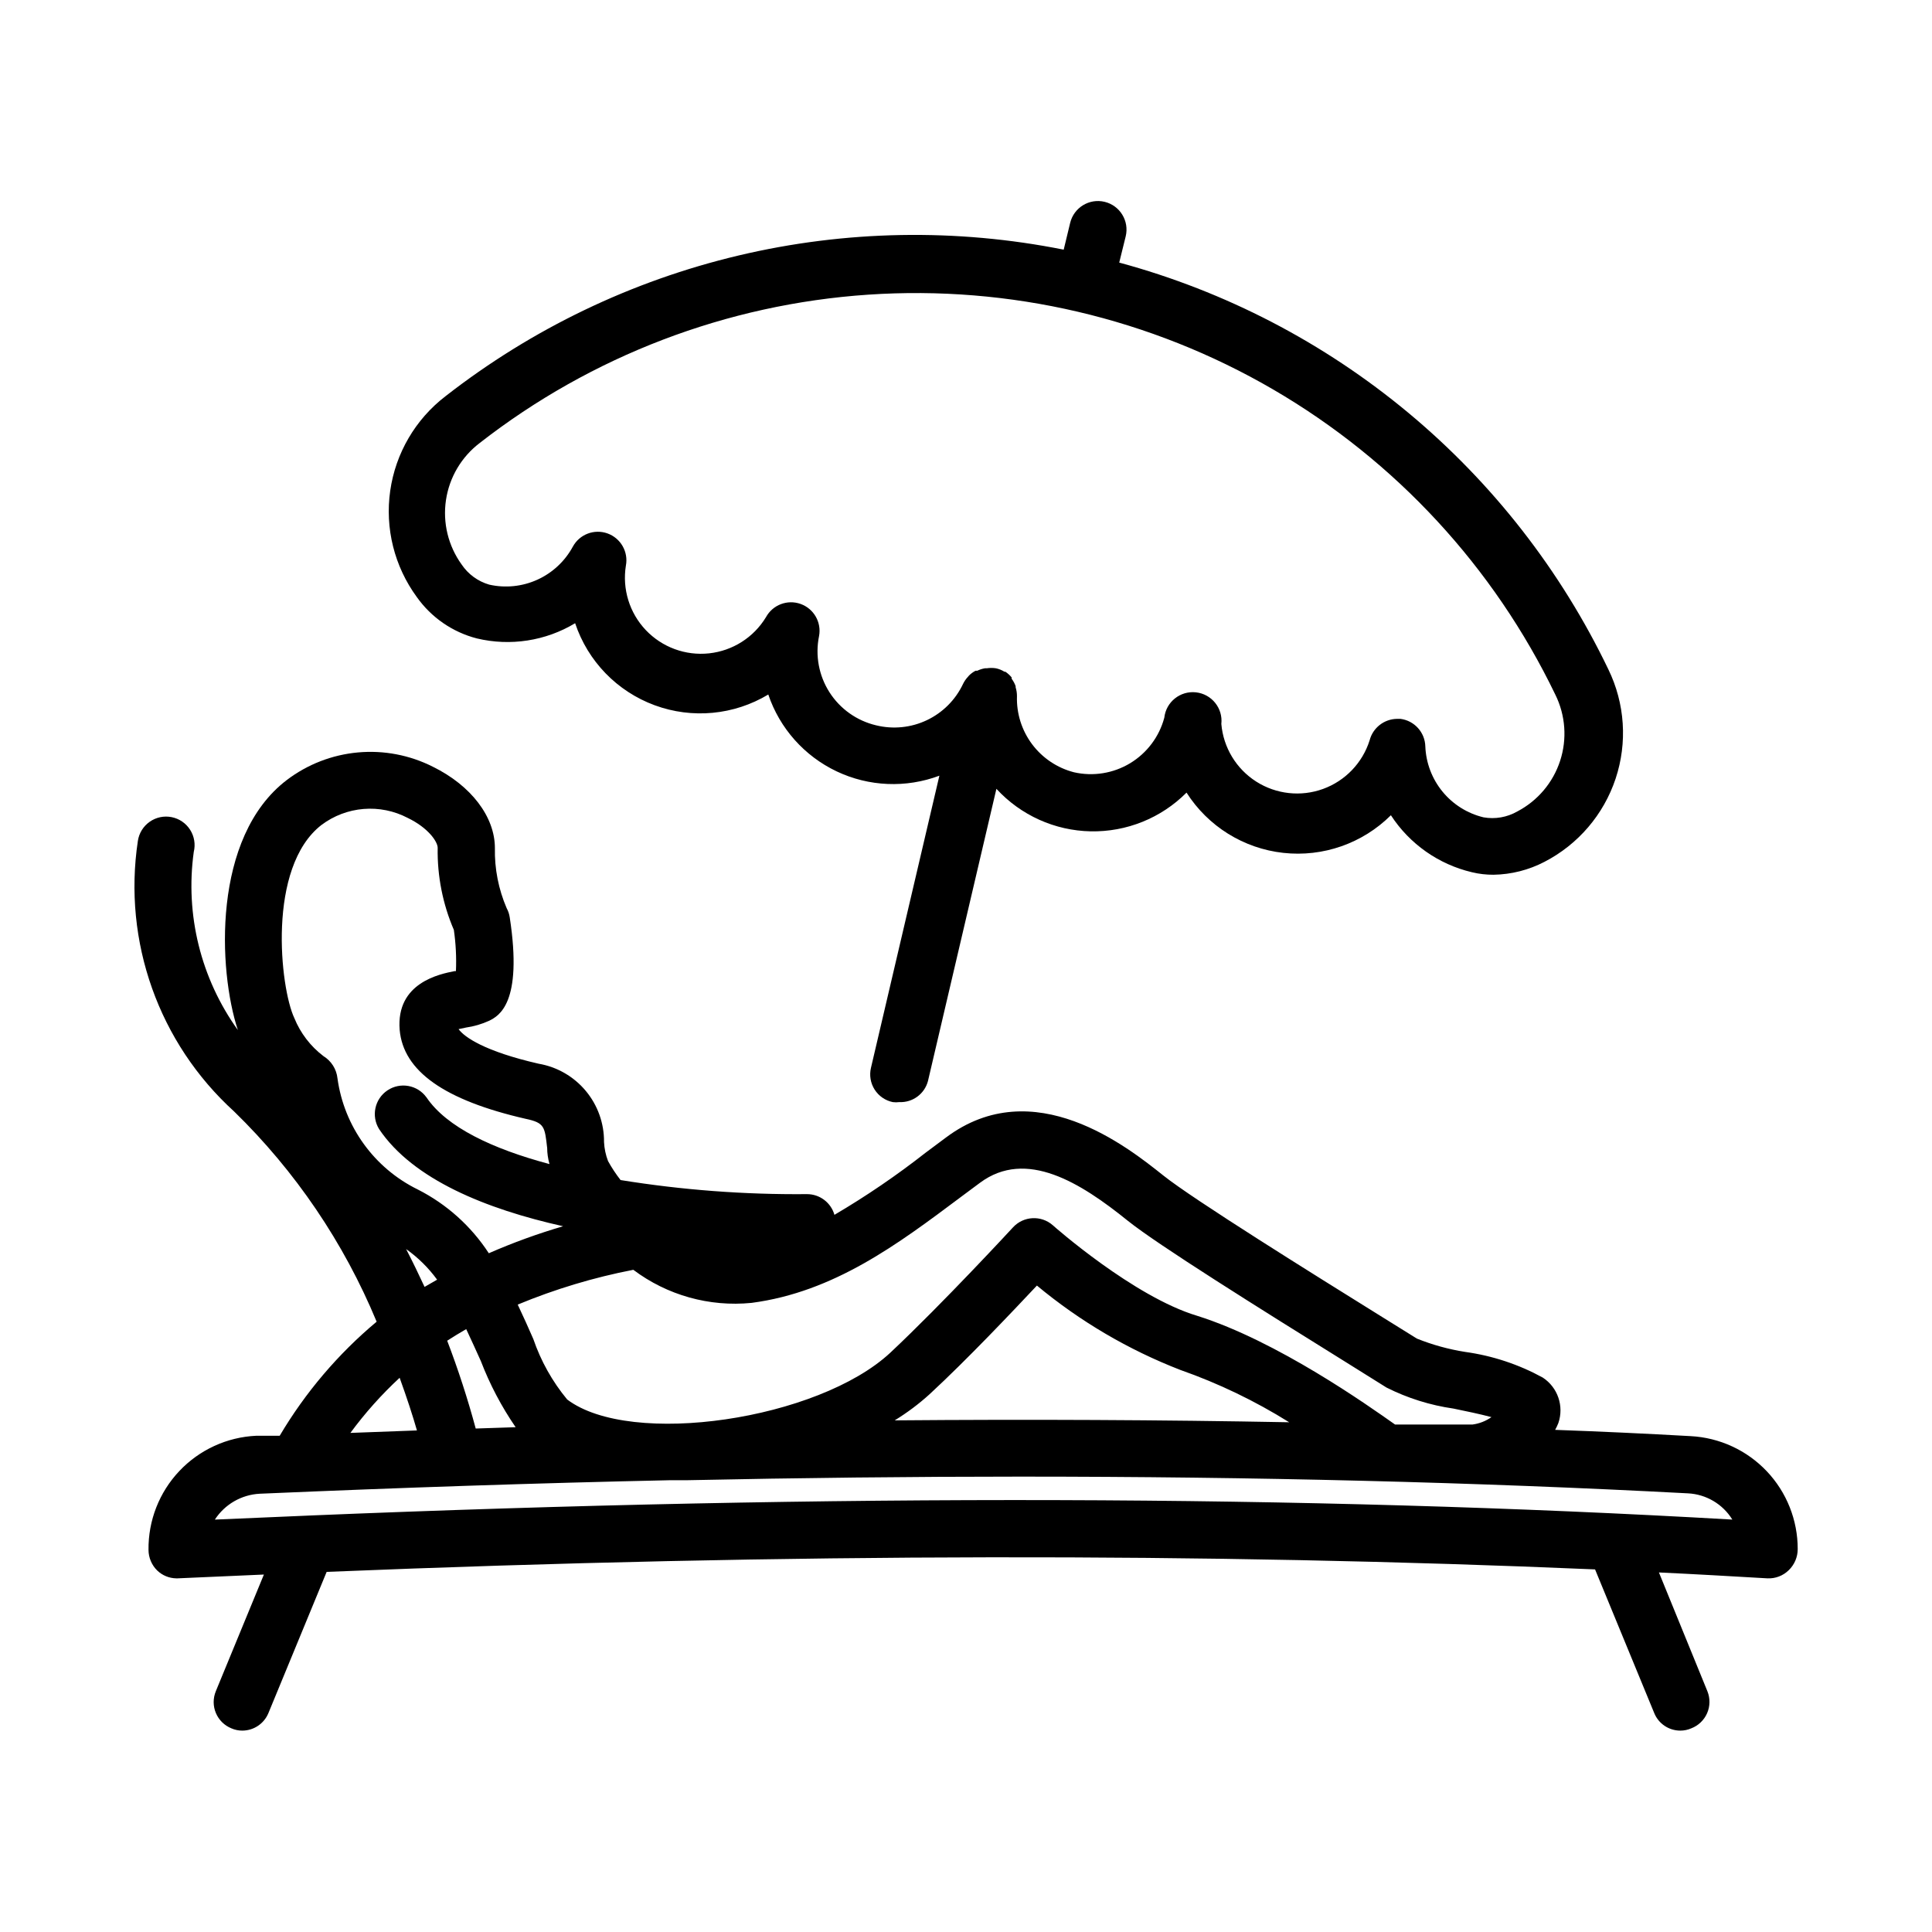 <?xml version="1.0" encoding="UTF-8"?>
<!-- The Best Svg Icon site in the world: iconSvg.co, Visit us! https://iconsvg.co -->
<svg fill="#000000" width="800px" height="800px" version="1.1" viewBox="144 144 512 512" xmlns="http://www.w3.org/2000/svg">
 <g>
  <path d="m592.05 524.59c-11.855-0.672-23.832-1.227-35.922-1.664v0.004c0.328-0.586 0.613-1.191 0.855-1.816 1.535-4.484-0.164-9.441-4.129-12.039-6.383-3.5-13.348-5.805-20.555-6.801-4.387-0.691-8.68-1.875-12.797-3.527l-9.723-6.047c-17.332-10.781-49.625-30.883-57.484-37.18-9.422-7.508-34.359-27.457-57.586-10.078l-5.34 3.981h-0.004c-7.699 6.043-15.797 11.562-24.23 16.523-0.922-3.242-3.883-5.484-7.258-5.488-16.551 0.156-33.082-1.09-49.422-3.731-1.238-1.59-2.352-3.273-3.324-5.039-0.617-1.613-0.973-3.312-1.059-5.035 0.047-4.957-1.672-9.766-4.848-13.57-3.176-3.801-7.602-6.352-12.484-7.188-14.309-3.273-19.699-7.055-21.211-9.168l1.914-0.402v-0.004c2.141-0.305 4.231-0.914 6.199-1.812 2.469-1.258 8.969-4.484 5.441-27.406-0.125-0.848-0.398-1.668-0.809-2.418-2.164-5.023-3.231-10.453-3.121-15.922 0-8.312-6.297-16.574-16.426-21.562-6.141-3.106-13.027-4.422-19.879-3.797-6.852 0.625-13.387 3.16-18.863 7.324-19.801 15.113-18.188 50.383-12.949 66.25-9.809-13.652-13.996-30.555-11.688-47.207 0.496-2.004 0.148-4.125-0.965-5.871-1.109-1.742-2.883-2.953-4.91-3.352-2.027-0.402-4.129 0.047-5.816 1.238-1.691 1.188-2.816 3.019-3.121 5.062-4.023 26.656 5.543 53.562 25.492 71.691 16.246 15.816 29.102 34.777 37.785 55.723-10.219 8.543-18.906 18.766-25.691 30.227h-6.199c-7.75 0.355-15.062 3.703-20.391 9.344-5.332 5.637-8.262 13.129-8.176 20.887 0.008 2.066 0.84 4.047 2.32 5.492 1.355 1.297 3.156 2.035 5.035 2.066h0.352l22.871-1.008-12.746 30.934h0.004c-0.762 1.848-0.758 3.926 0.02 5.769 0.777 1.848 2.258 3.305 4.113 4.055 0.902 0.398 1.883 0.602 2.871 0.602 3.055 0 5.805-1.852 6.953-4.684l15.418-37.383c123.28-5.039 234.02-5.039 336.14-0.656l15.668 38.039c1.137 2.84 3.891 4.699 6.953 4.684 0.988 0 1.965-0.203 2.871-0.602 1.883-0.719 3.398-2.168 4.203-4.016 0.805-1.848 0.832-3.941 0.078-5.809l-12.848-31.488c9.621 0.453 19.246 1.008 28.766 1.562h0.004c2.098 0.094 4.144-0.691 5.641-2.168 1.516-1.465 2.371-3.484 2.367-5.594 0.012-7.672-2.926-15.059-8.203-20.625-5.281-5.57-12.496-8.898-20.16-9.301zm-321.98-2.016c-2.125-7.879-4.648-15.648-7.559-23.273 1.613-1.059 3.324-2.066 5.039-3.074 1.359 2.871 2.621 5.691 3.879 8.465 2.375 6.184 5.469 12.07 9.219 17.531zm128.37-61.211 5.289-3.93c12.242-9.07 26.652 0 39.145 10.078 7.91 6.348 34.562 23.023 58.945 38.188l9.672 6.047 0.004-0.004c5.555 2.789 11.527 4.66 17.684 5.543 3.176 0.656 6.852 1.41 10.078 2.266h-0.004c-1.496 1.051-3.223 1.727-5.035 1.965h-20.508c-7.152-5.039-31.188-22.117-52.445-28.816-16.828-5.039-38.039-23.781-38.238-23.98-3.09-2.734-7.797-2.484-10.582 0.555 0 0-18.59 20.152-32.496 33.199-19.094 17.785-68.77 25.191-85.648 12.395h0.004c-3.934-4.754-6.973-10.184-8.969-16.02-1.258-2.922-2.672-5.996-4.133-9.117v-0.004c9.875-4.098 20.137-7.188 30.633-9.219 8.977 6.75 20.16 9.879 31.336 8.766 21.867-2.871 38.844-15.617 55.27-27.91zm87.207 59.551c-33.855-0.637-68.703-0.805-104.54-0.504 3.301-2.023 6.406-4.352 9.27-6.953 10.078-9.32 21.867-21.816 28.414-28.766v-0.004c11.387 9.465 24.234 17.02 38.039 22.371 10.086 3.543 19.75 8.191 28.816 13.855zm-256.44-158.3c3.238-2.434 7.102-3.902 11.141-4.231 4.039-0.332 8.09 0.488 11.684 2.363 5.441 2.621 7.961 6.297 7.961 7.961h-0.004c-0.121 7.461 1.34 14.859 4.285 21.715 0.527 3.617 0.711 7.281 0.555 10.934h-0.352c-3.828 0.754-15.566 3.023-14.559 15.566 0.957 10.934 11.84 18.641 33.402 23.578 5.039 1.059 5.039 2.117 5.691 7.758 0 1.344 0.203 2.754 0.605 4.231-15.113-4.031-27.258-9.773-32.598-17.684l-0.004 0.004c-2.383-3.301-6.953-4.117-10.332-1.852-3.383 2.269-4.359 6.805-2.211 10.266 8.969 13.352 28.414 21.211 48.77 25.746v-0.004c-6.711 1.965-13.293 4.356-19.699 7.156-4.676-7.176-11.156-12.996-18.793-16.879-11.57-5.656-19.562-16.711-21.312-29.473-0.262-2.438-1.637-4.613-3.727-5.894-3.426-2.606-6.09-6.086-7.707-10.074-3.781-8.012-7.305-39.953 7.203-51.188zm22.418 112.4c3.16 2.242 5.934 4.981 8.215 8.113l-3.324 1.914c-1.512-3.277-3.125-6.602-4.891-10.027zm-1.715 34.109c1.965 5.441 3.477 10.078 4.586 13.957l-17.633 0.656v-0.004c3.879-5.273 8.246-10.164 13.051-14.609zm-24.285 36.527-24.688 1.059 0.008-0.004c2.637-4.055 7.055-6.602 11.887-6.852 37.332-1.613 73.457-2.82 108.57-3.578h4.484c30.23-0.637 59.719-0.957 88.469-0.957 61.918 0 120.91 1.461 176.99 4.434 4.82 0.246 9.211 2.848 11.742 6.953-113.61-6.547-237.5-6.852-377.46-1.059z"/>
  <path d="m380.6 436.07c0.57 0.074 1.145 0.074 1.715 0 3.535 0.164 6.707-2.168 7.606-5.59l18.137-77.434v-0.004c6.438 7.008 15.461 11.078 24.977 11.27 9.512 0.191 18.691-3.516 25.406-10.262 5.688 8.934 15.117 14.805 25.645 15.969 10.523 1.164 21.008-2.5 28.516-9.973 4.953 7.621 12.66 13.035 21.512 15.113 1.863 0.449 3.773 0.668 5.691 0.656 4.707-0.074 9.332-1.25 13.504-3.426 8.918-4.606 15.684-12.52 18.848-22.047s2.473-19.914-1.922-28.941c-12.59-26.23-30.684-49.438-53.055-68.043-22.371-18.605-48.488-32.172-76.574-39.77l1.715-6.953c0.984-4.062-1.508-8.156-5.57-9.145-4.062-0.988-8.156 1.504-9.145 5.566l-1.715 7.106h0.004c-28.496-5.688-57.883-5.16-86.156 1.543-28.277 6.703-54.773 19.426-77.684 37.301-7.965 6.113-13.223 15.105-14.645 25.051-1.422 9.941 1.105 20.047 7.039 28.152 3.84 5.426 9.48 9.32 15.918 10.98 8.875 2.121 18.23 0.676 26.047-4.031 3.359 10.066 11.105 18.059 21.059 21.734 9.953 3.672 21.039 2.629 30.129-2.84 3.027 8.961 9.566 16.312 18.113 20.367s18.371 4.469 27.23 1.145l-18.137 77.438c-0.465 1.973-0.109 4.047 0.98 5.758 1.094 1.707 2.828 2.902 4.812 3.309zm-4.434-99.855c-5.094-1.203-9.52-4.34-12.344-8.75-2.82-4.414-3.812-9.746-2.769-14.879 0.699-3.652-1.371-7.273-4.875-8.531-3.504-1.254-7.398 0.227-9.184 3.496-3.254 5.375-8.832 8.922-15.078 9.594-6.25 0.672-12.453-1.609-16.777-6.168-4.324-4.562-6.273-10.875-5.273-17.082 0.699-3.652-1.371-7.273-4.875-8.531-3.504-1.254-7.398 0.227-9.18 3.496-2.094 3.867-5.391 6.945-9.391 8.762-4.004 1.82-8.492 2.281-12.777 1.312-2.988-0.867-5.574-2.758-7.309-5.34-3.551-4.93-5.043-11.055-4.148-17.07 0.895-6.012 4.102-11.438 8.938-15.121 29.621-23.09 65.473-36.781 102.95-39.312 37.469-2.531 74.84 6.215 107.3 25.109 32.457 18.895 58.512 47.07 74.812 80.906 2.691 5.449 3.148 11.738 1.262 17.52-1.883 5.781-5.953 10.594-11.34 13.414-2.711 1.555-5.887 2.109-8.965 1.562-4.266-1.027-8.078-3.418-10.863-6.812-2.781-3.391-4.379-7.598-4.555-11.98-0.094-3.731-2.898-6.832-6.602-7.305h-0.855c-3.441 0.027-6.438 2.359-7.305 5.691-1.887 5.981-6.445 10.738-12.336 12.879s-12.445 1.418-17.727-1.953c-5.285-3.375-8.695-9.012-9.234-15.258 0.461-4.172-2.551-7.93-6.727-8.387-4.172-0.461-7.93 2.551-8.387 6.723-1.344 5.039-4.59 9.359-9.051 12.059-4.461 2.695-9.797 3.555-14.883 2.402-4.434-1.141-8.344-3.762-11.094-7.422-2.746-3.664-4.164-8.152-4.019-12.73 0.008-0.801-0.113-1.602-0.352-2.367v-0.301-0.004c-0.25-0.703-0.609-1.367-1.059-1.965 0.008-0.117 0.008-0.234 0-0.352-0.48-0.578-1.039-1.09-1.664-1.512-0.082 0.023-0.168 0.023-0.25 0-0.695-0.434-1.465-0.742-2.266-0.906-0.805-0.125-1.617-0.125-2.422 0h-0.453c-0.715 0.117-1.41 0.34-2.062 0.656h-0.457c-0.629 0.332-1.207 0.754-1.711 1.258l-0.301 0.352c-0.535 0.57-0.977 1.215-1.312 1.918-1.988 4.195-5.367 7.574-9.562 9.566-4.195 1.992-8.949 2.473-13.461 1.363z"/>
 </g>
</svg>